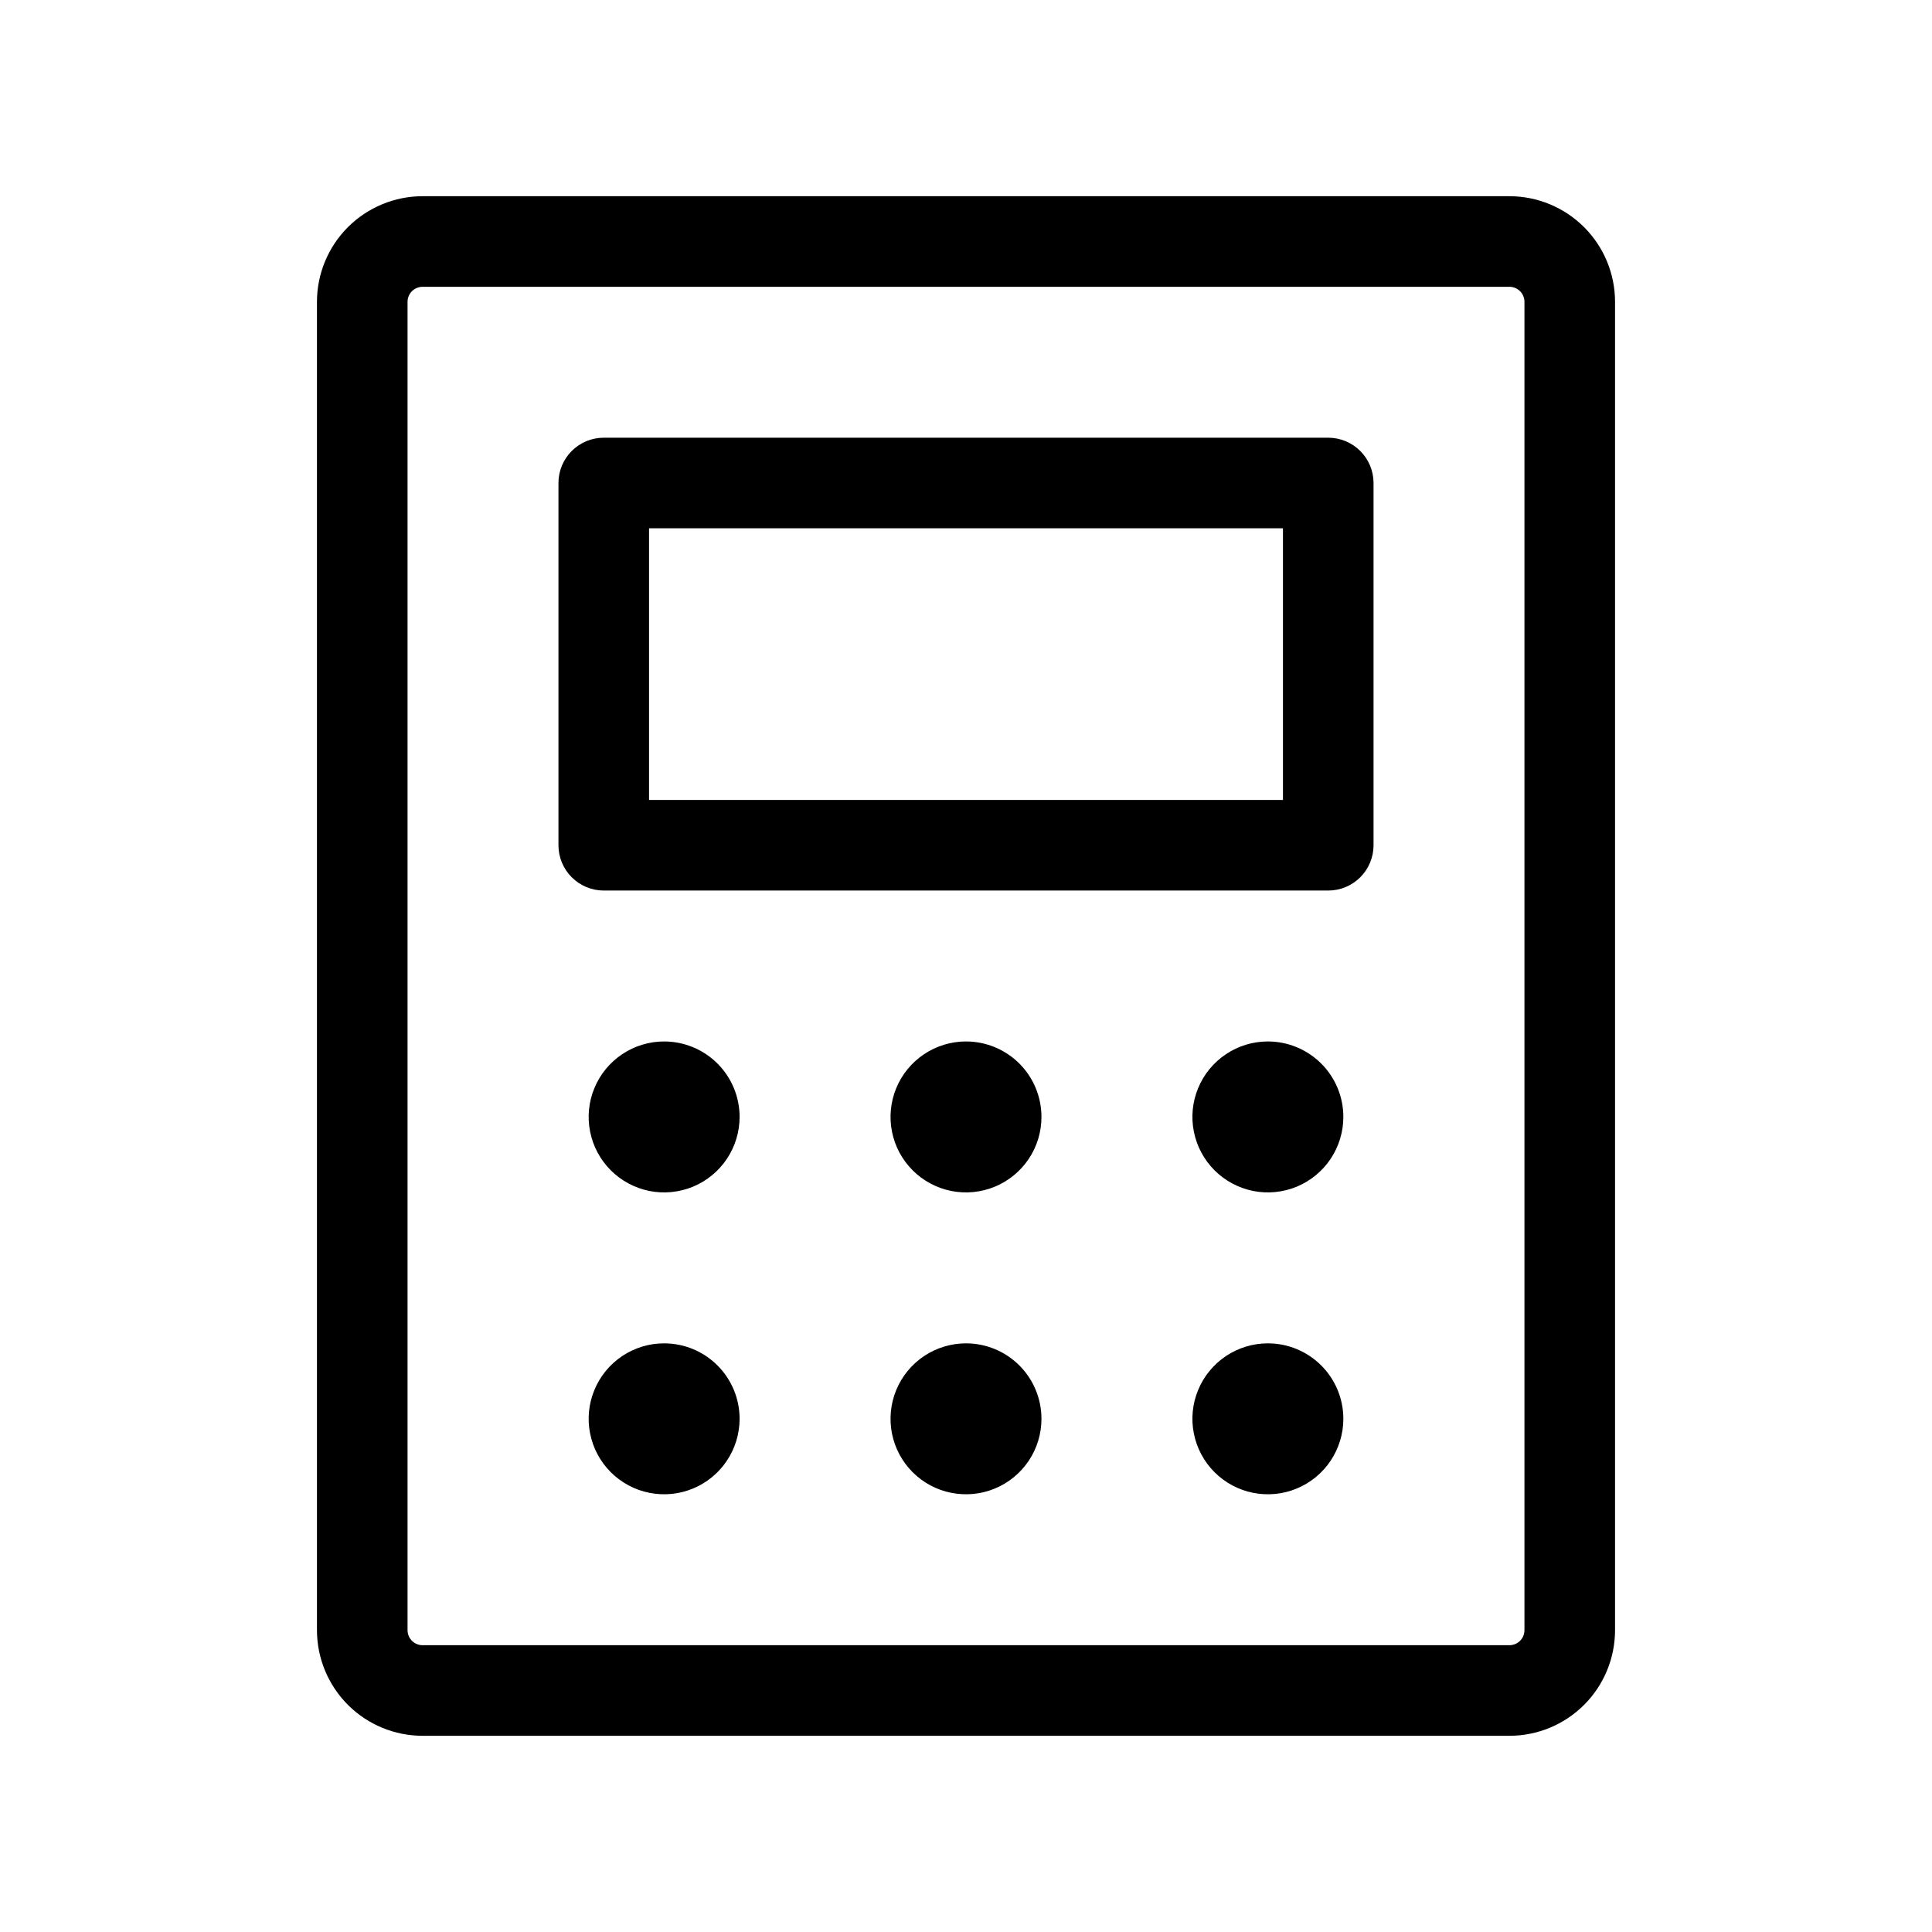 <?xml version="1.0" encoding="UTF-8"?> <svg xmlns="http://www.w3.org/2000/svg" width="54" height="54" viewBox="0 0 54 54" fill="none"> <path d="M37.125 12.234H16.875C16.539 12.234 16.217 12.368 15.98 12.605C15.743 12.842 15.609 13.164 15.609 13.5V23.625C15.609 23.961 15.743 24.283 15.98 24.52C16.217 24.757 16.539 24.891 16.875 24.891H37.125C37.461 24.891 37.783 24.757 38.02 24.52C38.257 24.283 38.391 23.961 38.391 23.625V13.5C38.391 13.164 38.257 12.842 38.02 12.605C37.783 12.368 37.461 12.234 37.125 12.234ZM35.859 22.359H18.141V14.766H35.859V22.359ZM42.188 5.484H11.812C11.029 5.484 10.278 5.796 9.724 6.349C9.171 6.903 8.859 7.654 8.859 8.438V45.562C8.859 46.346 9.171 47.097 9.724 47.651C10.278 48.205 11.029 48.516 11.812 48.516H42.188C42.971 48.516 43.722 48.205 44.276 47.651C44.83 47.097 45.141 46.346 45.141 45.562V8.438C45.141 7.654 44.83 6.903 44.276 6.349C43.722 5.796 42.971 5.484 42.188 5.484ZM42.609 45.562C42.609 45.674 42.565 45.782 42.486 45.861C42.407 45.94 42.299 45.984 42.188 45.984H11.812C11.701 45.984 11.593 45.94 11.514 45.861C11.435 45.782 11.391 45.674 11.391 45.562V8.438C11.391 8.326 11.435 8.218 11.514 8.139C11.593 8.06 11.701 8.016 11.812 8.016H42.188C42.299 8.016 42.407 8.06 42.486 8.139C42.565 8.218 42.609 8.326 42.609 8.438V45.562ZM20.672 31.219C20.672 31.636 20.548 32.044 20.316 32.391C20.085 32.737 19.755 33.008 19.37 33.168C18.984 33.327 18.56 33.369 18.151 33.288C17.742 33.206 17.366 33.005 17.071 32.71C16.776 32.415 16.575 32.039 16.494 31.63C16.412 31.221 16.454 30.797 16.614 30.412C16.773 30.026 17.044 29.697 17.391 29.465C17.738 29.233 18.145 29.109 18.562 29.109C19.122 29.109 19.659 29.332 20.054 29.727C20.45 30.123 20.672 30.659 20.672 31.219ZM29.109 31.219C29.109 31.636 28.986 32.044 28.754 32.391C28.522 32.737 28.193 33.008 27.807 33.168C27.422 33.327 26.998 33.369 26.588 33.288C26.179 33.206 25.803 33.005 25.508 32.71C25.213 32.415 25.012 32.039 24.931 31.63C24.85 31.221 24.892 30.797 25.051 30.412C25.211 30.026 25.481 29.697 25.828 29.465C26.175 29.233 26.583 29.109 27 29.109C27.559 29.109 28.096 29.332 28.492 29.727C28.887 30.123 29.109 30.659 29.109 31.219ZM37.547 31.219C37.547 31.636 37.423 32.044 37.191 32.391C36.96 32.737 36.63 33.008 36.245 33.168C35.859 33.327 35.435 33.369 35.026 33.288C34.617 33.206 34.241 33.005 33.946 32.71C33.651 32.415 33.45 32.039 33.369 31.63C33.287 31.221 33.329 30.797 33.489 30.412C33.648 30.026 33.919 29.697 34.266 29.465C34.612 29.233 35.02 29.109 35.438 29.109C35.997 29.109 36.533 29.332 36.929 29.727C37.325 30.123 37.547 30.659 37.547 31.219ZM20.672 39.656C20.672 40.073 20.548 40.481 20.316 40.828C20.085 41.175 19.755 41.445 19.37 41.605C18.984 41.765 18.56 41.806 18.151 41.725C17.742 41.644 17.366 41.443 17.071 41.148C16.776 40.853 16.575 40.477 16.494 40.068C16.412 39.659 16.454 39.234 16.614 38.849C16.773 38.464 17.044 38.134 17.391 37.902C17.738 37.671 18.145 37.547 18.562 37.547C19.122 37.547 19.659 37.769 20.054 38.165C20.45 38.56 20.672 39.097 20.672 39.656ZM29.109 39.656C29.109 40.073 28.986 40.481 28.754 40.828C28.522 41.175 28.193 41.445 27.807 41.605C27.422 41.765 26.998 41.806 26.588 41.725C26.179 41.644 25.803 41.443 25.508 41.148C25.213 40.853 25.012 40.477 24.931 40.068C24.85 39.659 24.892 39.234 25.051 38.849C25.211 38.464 25.481 38.134 25.828 37.902C26.175 37.671 26.583 37.547 27 37.547C27.559 37.547 28.096 37.769 28.492 38.165C28.887 38.56 29.109 39.097 29.109 39.656ZM37.547 39.656C37.547 40.073 37.423 40.481 37.191 40.828C36.96 41.175 36.63 41.445 36.245 41.605C35.859 41.765 35.435 41.806 35.026 41.725C34.617 41.644 34.241 41.443 33.946 41.148C33.651 40.853 33.45 40.477 33.369 40.068C33.287 39.659 33.329 39.234 33.489 38.849C33.648 38.464 33.919 38.134 34.266 37.902C34.612 37.671 35.02 37.547 35.438 37.547C35.997 37.547 36.533 37.769 36.929 38.165C37.325 38.56 37.547 39.097 37.547 39.656Z" fill="black"></path> </svg> 